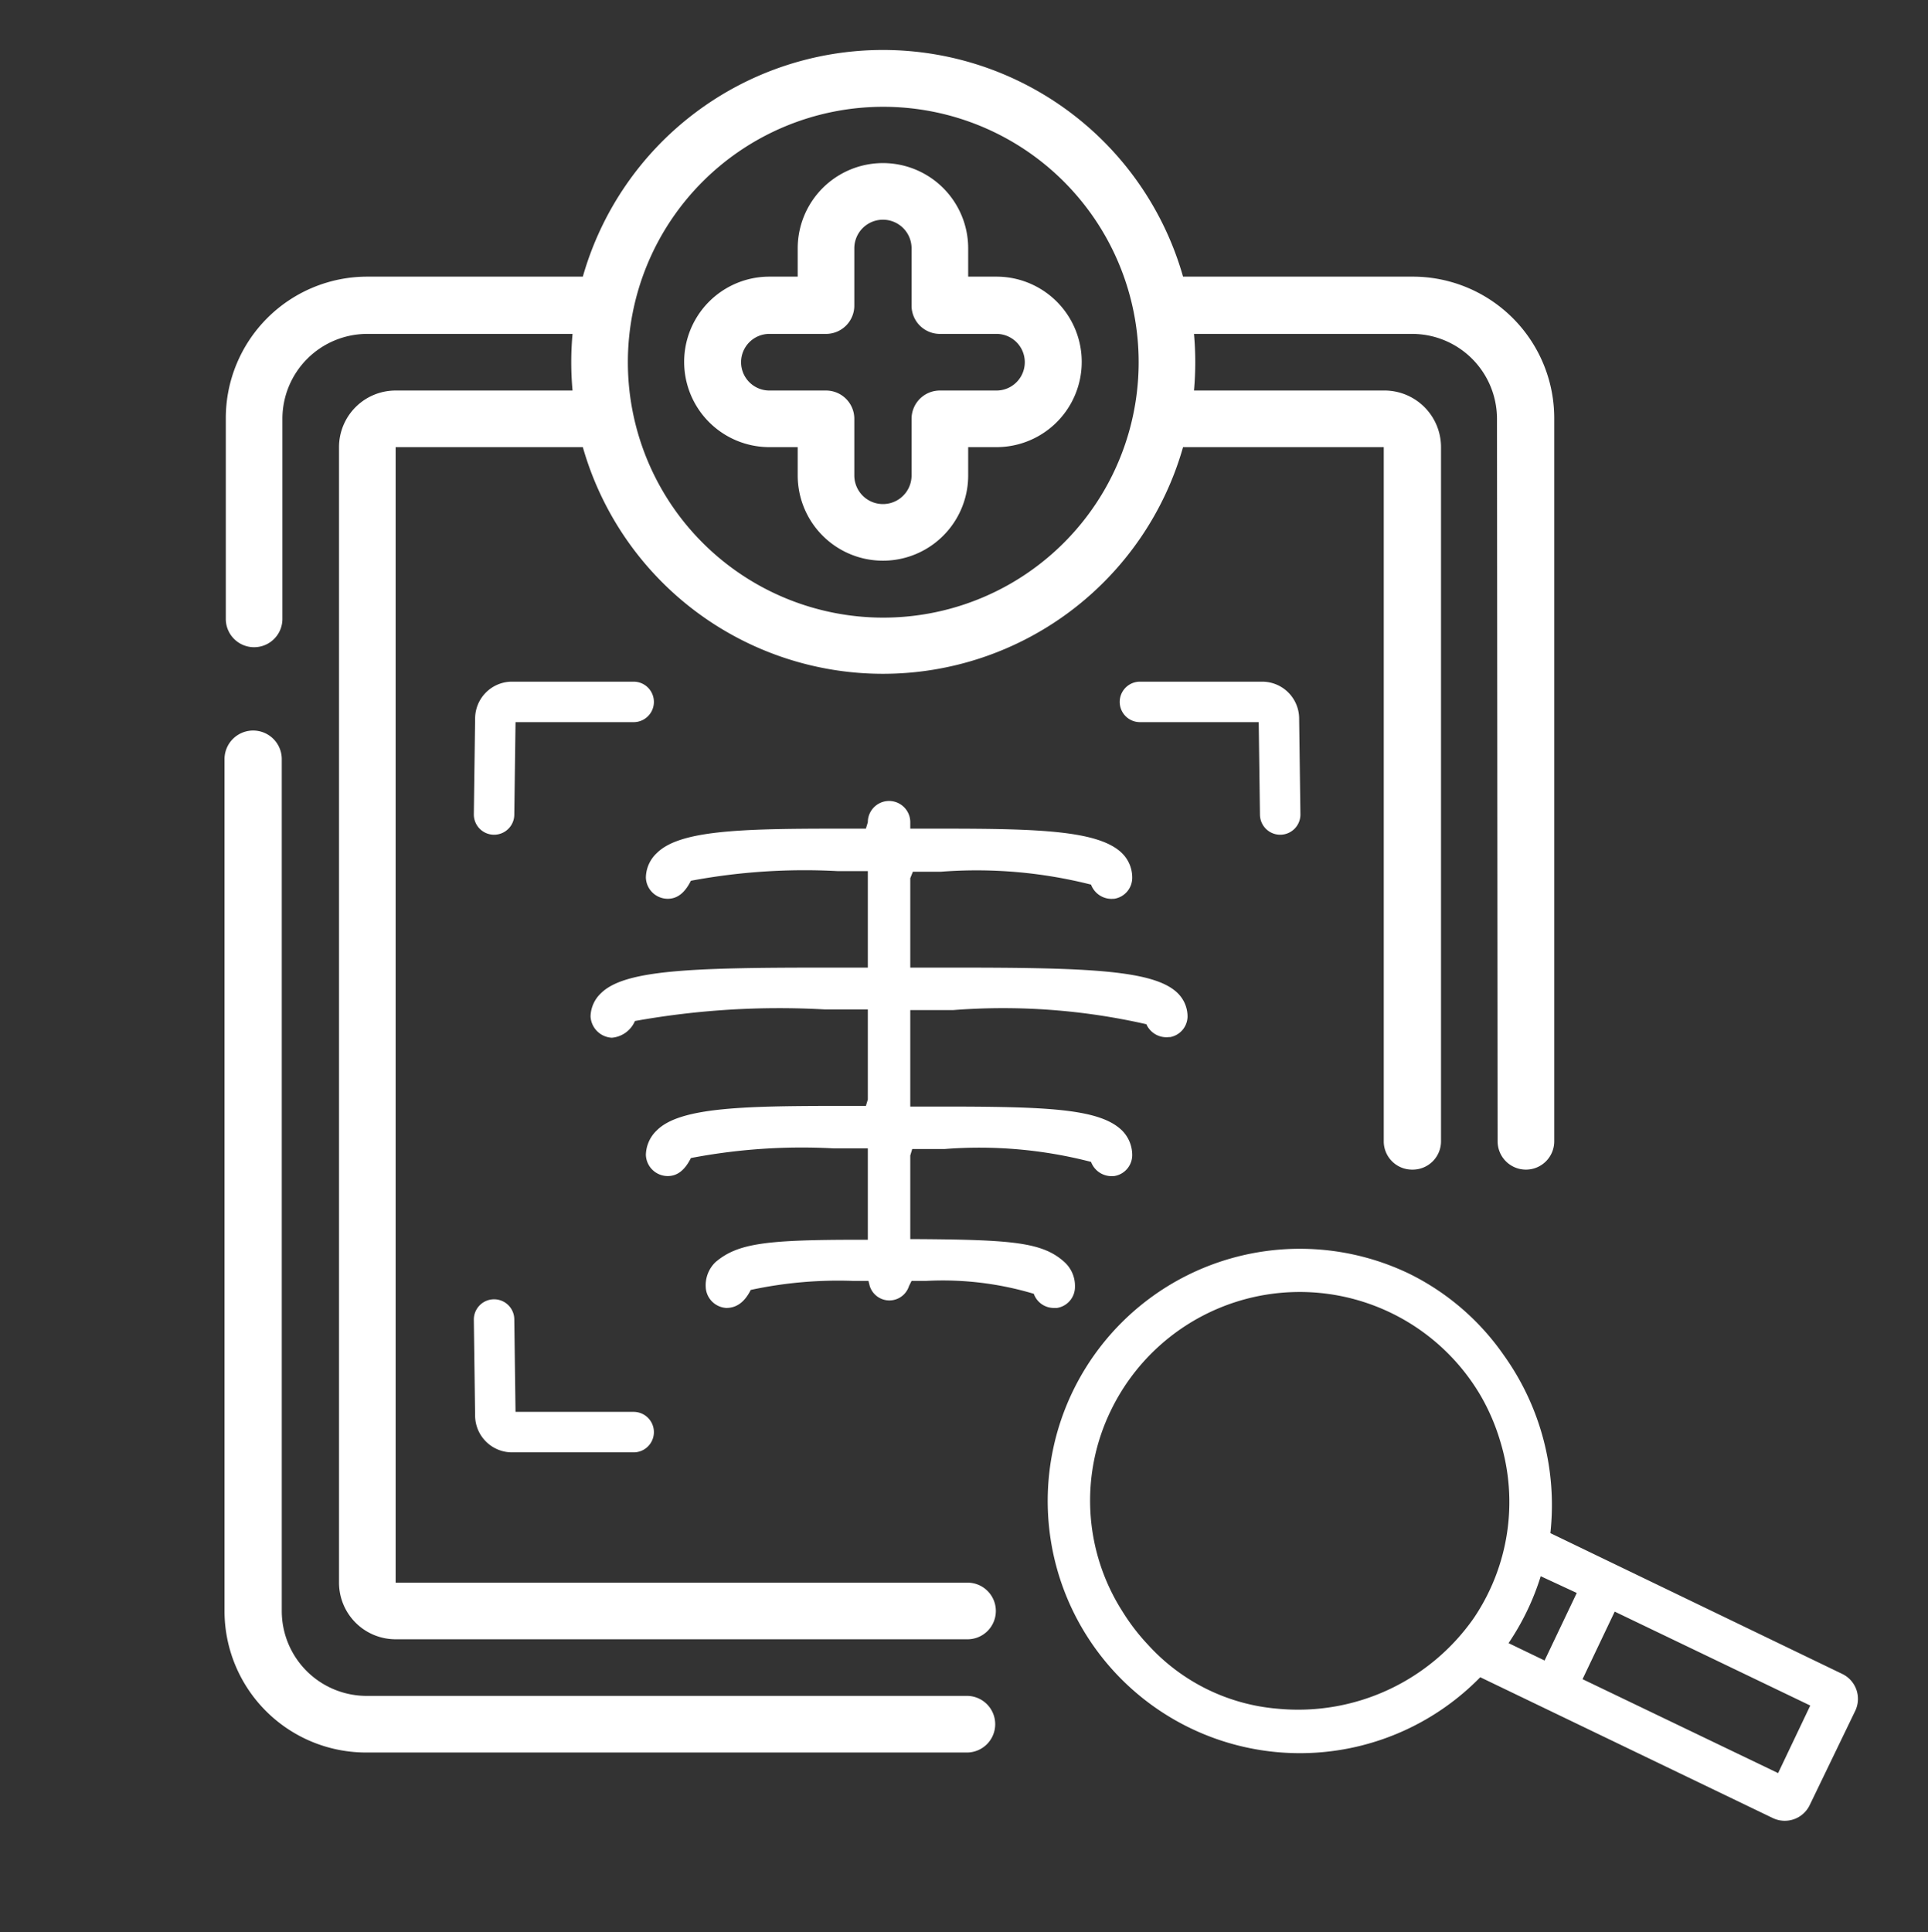 <?xml version="1.0" encoding="UTF-8"?> <svg xmlns="http://www.w3.org/2000/svg" id="Слой_1" data-name="Слой 1" viewBox="0 0 29.97 30.03"><rect x="0" y="0" width="29.97" height="30.03" fill="#333333" stroke="none"/><defs><style>.cls-1{fill:#ffffff}.cls-2,.cls-3{fill:none}.cls-2{stroke:#ffffff;stroke-linecap:round;stroke-miterlimit:10;stroke-width:.629px}</style></defs><path class="cls-1" d="M16.38 20.33a.33.33 0 01-.31-.22 4.93 4.93 0 00-1.68-.2h-.22l-.04.08a.32.32 0 01-.61 0l-.02-.08h-.23a6.46 6.46 0 00-1.6.14c-.1.2-.23.28-.38.28a.34.34 0 01-.32-.33.5.5 0 01.15-.38c.35-.3.8-.35 2.27-.35h.1v-1.42h-.53a9.15 9.15 0 00-2.22.15c-.1.2-.22.28-.36.28a.34.34 0 01-.34-.33.54.54 0 01.17-.38c.35-.35 1.29-.38 2.79-.38h.46l.03-.1v-1.4h-.67a12.7 12.7 0 00-2.95.18.43.43 0 01-.36.26.35.35 0 01-.33-.33.51.51 0 01.16-.36c.36-.36 1.37-.4 3.44-.4h.71v-1.5h-.47a9.6 9.6 0 00-2.28.15c-.1.2-.22.28-.36.28a.34.34 0 01-.34-.33.53.53 0 01.17-.38c.35-.35 1.28-.38 2.78-.38h.47l.03-.1a.33.33 0 01.66 0v.1h.5c1.5 0 2.43.03 2.79.38a.53.53 0 01.16.38.33.33 0 01-.28.33h-.01a.34.34 0 01-.35-.22 7.24 7.24 0 00-2.34-.2h-.43l-.04.1v1.39h.71c2.07 0 3.09.04 3.45.4a.51.51 0 01.15.36.33.33 0 01-.27.32h-.02a.34.34 0 01-.35-.2 10.04 10.04 0 00-3-.22h-.67v1.5h.46c1.66 0 2.48.03 2.83.37a.54.54 0 01.16.38.33.33 0 01-.28.33h-.01a.34.34 0 01-.35-.22 6.92 6.92 0 00-2.28-.2h-.5l-.03.1v1.3h.1c1.5.01 1.96.05 2.3.36a.5.5 0 01.16.38.33.33 0 01-.28.33zM11.96 6.95h.44v.44a1.32 1.32 0 002.65 0v-.44h.44a1.32 1.32 0 100-2.65h-.44v-.44a1.32 1.32 0 00-2.65 0v.44h-.44a1.32 1.32 0 000 2.65zm0-1.76h.88a.44.44 0 00.44-.45v-.88a.44.44 0 01.89 0v.88a.44.44 0 00.44.45h.88a.44.44 0 110 .88h-.88a.44.44 0 00-.44.44v.88a.44.44 0 01-.89 0v-.88a.44.44 0 00-.44-.44h-.88a.44.44 0 010-.88zm0 0"></path><path class="cls-2" d="M7.68 12.66l.02-1.49a.26.26 0 01.25-.26h1.9M7.68 20.51l.02 1.5a.26.26 0 00.25.25h1.9M19.9 12.66l-.02-1.49a.26.26 0 00-.26-.26h-1.9"></path><path class="cls-3" d="M13.73 9.6a3.97 3.97 0 10-3.97-3.97 3.97 3.97 0 003.97 3.97z"></path><path class="cls-3" d="M13.73 1.66a3.97 3.97 0 103.97 3.97 3.97 3.97 0 00-3.97-3.97z"></path><path class="cls-3" d="M13.73 1.66a3.97 3.97 0 103.97 3.97 3.97 3.97 0 00-3.97-3.97z"></path><path class="cls-1" d="M15.05 26.36H5.7a1.32 1.32 0 01-1.32-1.32V11.8a.44.44 0 10-.89 0v13.24a2.2 2.2 0 002.2 2.2h9.35a.44.44 0 00.43-.44.44.44 0 00-.43-.44z"></path><path class="cls-1" d="M24.16 6.5a2.2 2.2 0 00-2.21-2.2h-3.56a4.85 4.85 0 00-9.33 0H5.71a2.2 2.2 0 00-2.2 2.2v3.12a.44.44 0 10.88 0V6.5A1.32 1.32 0 015.7 5.19H8.9a4.83 4.83 0 000 .88H6.15a.88.88 0 00-.88.88V24.6a.88.88 0 00.88.88h8.9a.44.44 0 00.43-.44.44.44 0 00-.43-.44h-8.9V6.95h2.91a4.85 4.85 0 009.33 0h3.12v10.8a.44.44 0 00.44.43h.01a.44.44 0 00.44-.44V6.95a.88.88 0 00-.9-.88h-2.94a4.9 4.9 0 000-.88h3.39a1.32 1.32 0 011.32 1.32l.01 11.23a.44.44 0 00.44.44.44.44 0 00.44-.44zM13.73 9.6a3.97 3.97 0 113.97-3.97 3.97 3.97 0 01-3.97 3.97z"></path><path class="cls-1" d="M24.1 23.83a4 4 0 00-.72-2.76 3.87 3.87 0 00-1.47-1.27 3.92 3.92 0 101.1 6.27l4.55 2.19a.43.43 0 00.57-.2l.71-1.47a.43.43 0 00-.2-.57zm-4.23 2.73a3.06 3.06 0 01-2.02-.99 3.24 3.24 0 01-.4-.52 3.2 3.2 0 01-.18-3.13 3.26 3.26 0 015.75-.22 3.27 3.27 0 01.3.7 3.22 3.22 0 01-.41 2.75 3.33 3.33 0 01-3.04 1.41zm4.14-.75l-.56-.27a3.94 3.94 0 00.5-1.04l.56.26zm3.63 1.75L24.6 26.1l.5-1.05 3.04 1.46z"></path></svg> 